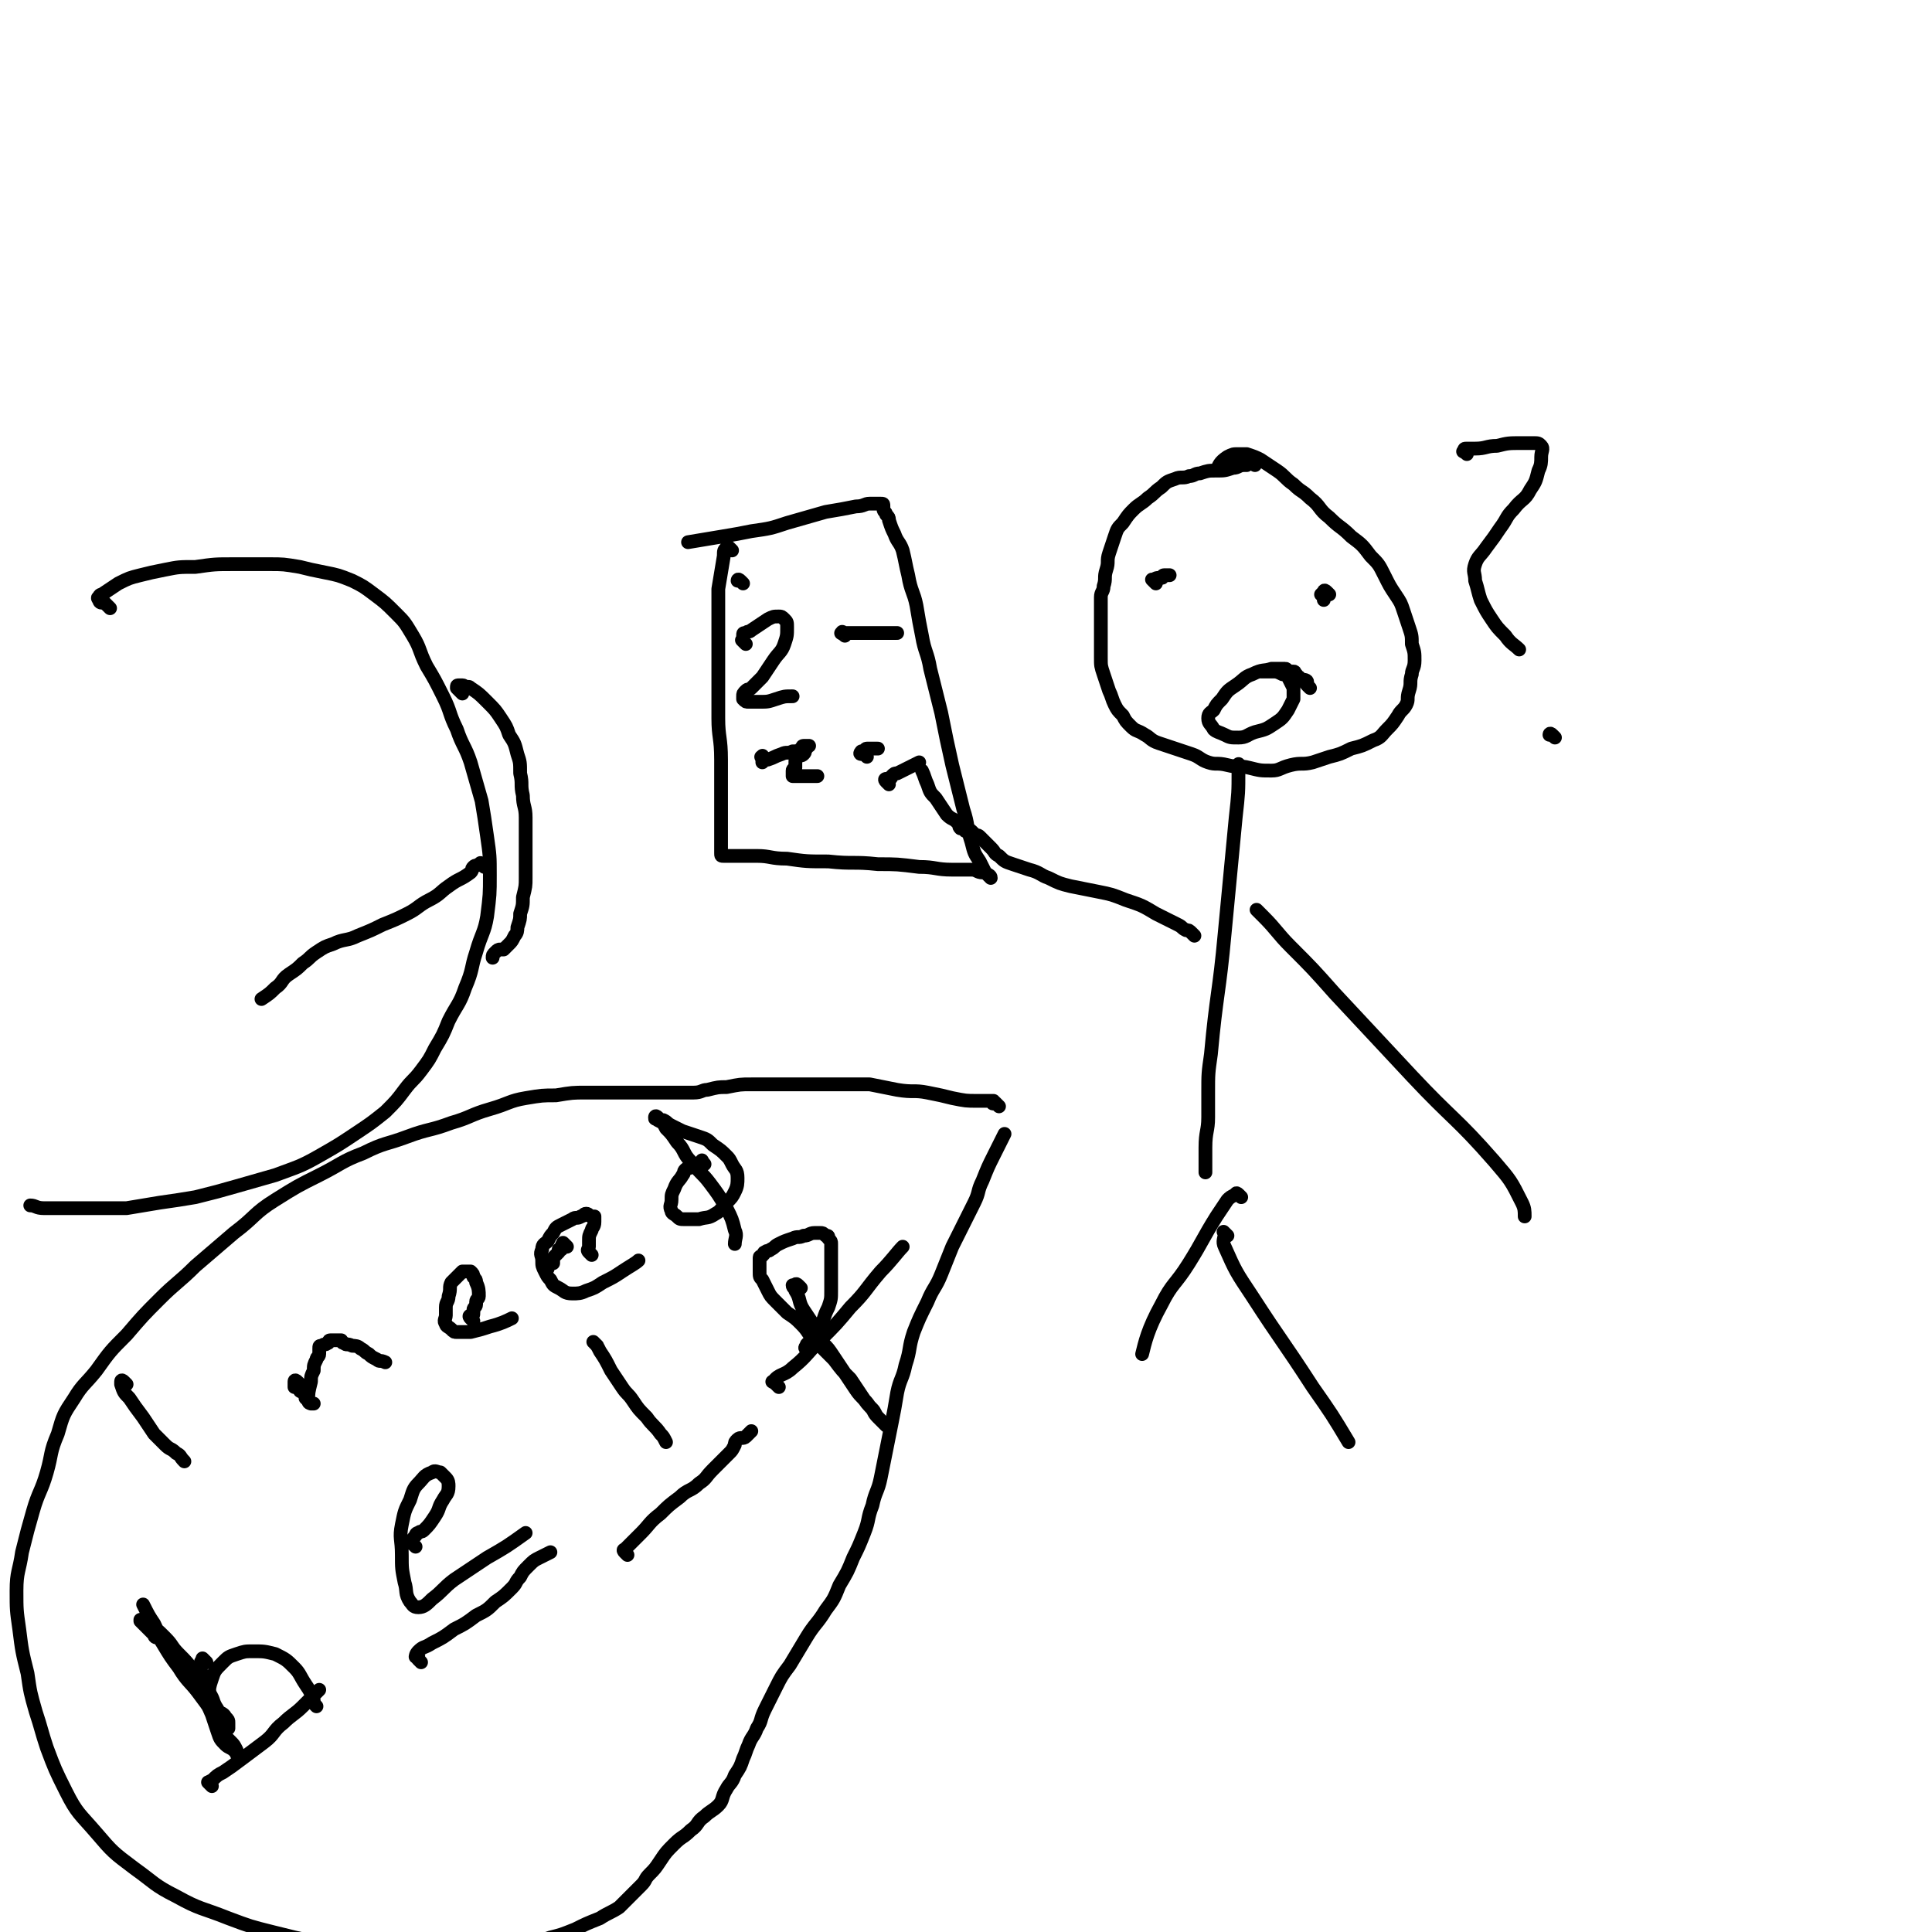 <svg viewBox='0 0 702 702' version='1.1' xmlns='http://www.w3.org/2000/svg' xmlns:xlink='http://www.w3.org/1999/xlink'><g fill='none' stroke='#000000' stroke-width='5' stroke-linecap='round' stroke-linejoin='round'><path d='M456,169c-1,-1 -1,-1 -1,-1 -1,-1 -1,0 -1,0 -1,0 -1,1 -1,1 0,0 0,0 -1,0 -2,0 -2,1 -4,1 -3,1 -3,1 -6,1 -3,0 -3,0 -6,1 -2,0 -2,1 -4,1 -2,1 -3,0 -5,1 -3,1 -3,1 -5,3 -3,2 -2,2 -5,4 -2,2 -3,2 -5,4 -2,2 -2,2 -4,5 -2,2 -2,2 -3,5 -1,3 -1,3 -2,6 -1,3 0,3 -1,6 -1,3 0,3 -1,6 0,2 -1,2 -1,4 0,3 0,3 0,6 0,2 0,2 0,5 0,3 0,3 0,6 0,2 0,2 0,5 0,3 0,3 1,6 1,3 1,3 2,6 1,2 1,3 2,5 1,2 1,2 3,4 1,2 1,2 3,4 2,2 2,1 5,3 2,1 2,2 5,3 3,1 3,1 6,2 3,1 3,1 6,2 3,1 3,2 6,3 3,1 3,0 7,1 4,1 4,0 8,1 4,1 4,1 8,1 3,0 3,-1 7,-2 4,-1 4,0 8,-1 3,-1 3,-1 6,-2 4,-1 4,-1 8,-3 4,-1 4,-1 8,-3 3,-1 3,-2 5,-4 2,-2 2,-2 4,-5 1,-2 2,-2 3,-4 1,-2 0,-2 1,-5 1,-3 0,-3 1,-6 0,-2 1,-2 1,-5 0,-3 0,-3 -1,-6 0,-3 0,-3 -1,-6 -1,-3 -1,-3 -2,-6 -1,-3 -1,-3 -3,-6 -2,-3 -2,-3 -4,-7 -2,-4 -2,-4 -5,-7 -3,-4 -3,-4 -7,-7 -4,-4 -4,-3 -8,-7 -4,-3 -3,-4 -7,-7 -3,-3 -3,-2 -6,-5 -3,-2 -3,-3 -6,-5 -3,-2 -3,-2 -6,-4 -2,-1 -2,-1 -5,-2 -1,0 -1,0 -3,0 -2,0 -2,0 -4,1 -3,2 -3,3 -4,5 '/><path d='M420,212c-1,-1 -1,-1 -1,-1 -1,-1 0,0 0,0 0,0 0,0 0,0 1,-1 1,-1 2,-1 0,0 1,0 1,0 1,0 0,-1 1,-1 1,0 1,0 2,0 0,0 0,0 0,0 '/><path d='M483,216c-1,-1 -1,-1 -1,-1 -1,-1 -1,0 -1,0 -1,1 -1,1 -1,1 0,0 1,0 1,0 0,0 0,1 0,2 '/><path d='M476,250c-1,-1 -1,-1 -1,-1 -1,-1 0,-1 0,-1 0,-1 -1,-1 -2,-1 -1,0 0,0 -1,-1 0,0 -1,0 -1,-1 -1,0 0,-1 -1,-1 -1,0 -1,0 -2,0 -1,0 0,-1 -1,-1 -2,0 -2,0 -5,0 -3,1 -3,0 -7,2 -3,1 -3,2 -6,4 -3,2 -3,2 -5,5 -2,2 -2,2 -3,4 -1,1 -2,1 -2,3 0,2 1,2 2,4 1,1 2,1 4,2 2,1 2,1 5,1 3,0 3,-1 6,-2 4,-1 4,-1 7,-3 3,-2 3,-2 5,-5 1,-2 1,-2 2,-4 0,-2 0,-2 0,-4 -1,-2 -1,-2 -2,-4 -1,-1 -1,-1 -2,-1 -2,-1 -2,-1 -4,-1 -2,0 -3,0 -4,0 '/><path d='M451,279c-1,-1 -1,-2 -1,-1 -1,0 0,1 0,2 0,8 0,8 -1,17 -2,21 -2,21 -4,42 -2,22 -3,22 -5,44 -1,7 -1,7 -1,14 0,4 0,4 0,9 0,5 -1,5 -1,11 0,4 0,7 0,9 '/><path d='M434,340c-1,-1 -1,-1 -1,-1 -1,-1 -1,-1 -2,-1 -2,-1 -1,-1 -3,-2 -4,-2 -4,-2 -8,-4 -5,-3 -5,-3 -11,-5 -5,-2 -5,-2 -10,-3 -5,-1 -5,-1 -10,-2 -4,-1 -4,-1 -8,-3 -3,-1 -3,-2 -7,-3 -3,-1 -3,-1 -6,-2 -3,-1 -3,-1 -5,-3 -2,-1 -1,-1 -3,-3 -1,-1 -1,-1 -2,-2 -1,-1 -1,-1 -2,-2 -1,-1 -1,0 -2,-1 -1,-1 -1,-1 -1,-1 -1,-1 -1,0 -1,0 -1,0 -1,0 -1,0 -1,0 0,-1 -1,-1 0,0 -1,0 -1,0 -1,-1 0,-1 -1,-2 -2,-2 -2,-1 -4,-3 -2,-3 -2,-3 -4,-6 -2,-2 -2,-2 -3,-5 -1,-2 -1,-3 -2,-5 '/><path d='M458,332c-1,-1 -1,-1 -1,-1 -1,-1 0,0 0,0 1,1 1,1 2,2 5,5 5,6 10,11 8,8 8,8 16,17 14,15 14,15 28,30 15,16 16,15 30,31 6,7 6,7 10,15 1,2 1,3 1,5 '/><path d='M451,435c-1,-1 -1,-1 -1,-1 -1,-1 -1,0 -1,0 -2,1 -2,1 -3,2 -2,3 -2,3 -4,6 -5,8 -5,9 -10,17 -5,8 -6,7 -10,15 -5,9 -6,14 -7,18 '/><path d='M446,449c-1,-1 -1,-1 -1,-1 -1,-1 0,0 0,0 0,2 -1,3 0,5 4,9 4,9 10,18 11,17 11,16 22,33 7,10 7,10 13,20 '/><path d='M266,200c-1,-1 -1,-1 -1,-1 -1,-1 -1,0 -1,0 0,0 0,0 0,0 -1,1 -1,1 -1,3 -1,6 -1,6 -2,12 0,7 0,7 0,14 0,8 0,8 0,17 0,8 0,8 0,16 0,7 1,7 1,15 0,6 0,6 0,12 0,5 0,5 0,10 0,3 0,3 0,6 0,1 0,1 0,3 0,1 0,1 0,2 0,0 0,0 0,1 0,0 0,0 0,0 0,1 0,1 1,1 0,0 0,0 0,0 1,0 1,0 2,0 2,0 2,0 4,0 3,0 3,0 6,0 5,0 5,1 11,1 7,1 7,1 15,1 9,1 9,0 18,1 7,0 7,0 15,1 6,0 6,1 12,1 3,0 3,0 7,0 2,0 2,1 4,1 0,0 1,0 1,0 1,1 2,1 2,2 0,0 -1,-1 -2,-2 -1,-2 -1,-2 -2,-4 -2,-3 -2,-3 -3,-7 -2,-6 -1,-6 -3,-12 -2,-8 -2,-8 -4,-16 -2,-9 -2,-9 -4,-19 -2,-8 -2,-8 -4,-16 -1,-6 -2,-6 -3,-12 -1,-5 -1,-5 -2,-11 -1,-5 -2,-5 -3,-11 -1,-4 -1,-5 -2,-9 -1,-3 -2,-3 -3,-6 -1,-2 -1,-2 -2,-5 0,-1 0,-1 -1,-2 0,-1 -1,-1 -1,-2 0,-1 0,-1 0,-1 0,-1 0,-1 -1,-1 0,0 0,0 -1,0 -1,0 -2,0 -3,0 -2,0 -2,1 -5,1 -5,1 -5,1 -11,2 -7,2 -7,2 -14,4 -6,2 -6,2 -13,3 -5,1 -5,1 -11,2 -6,1 -6,1 -12,2 '/><path d='M270,212c-1,-1 -1,-1 -1,-1 -1,-1 -1,0 -1,0 '/><path d='M271,234c-1,-1 -1,-1 -1,-1 -1,-1 0,0 0,0 0,0 0,-1 0,-1 0,-1 0,-1 0,-1 0,-1 0,-1 1,-1 1,-1 1,0 2,-1 3,-2 3,-2 6,-4 2,-1 2,-1 4,-1 1,0 1,0 2,1 1,1 1,1 1,3 0,3 0,3 -1,6 -1,3 -2,3 -4,6 -2,3 -2,3 -4,6 -2,2 -2,2 -4,4 -1,1 -1,0 -2,1 -1,1 -1,1 -1,2 0,0 0,1 0,1 1,1 1,1 2,1 2,0 2,0 4,0 3,0 3,0 6,-1 3,-1 3,-1 6,-1 '/><path d='M307,231c-1,-1 -2,-1 -1,-1 0,-1 0,0 1,0 2,0 3,0 5,0 4,0 4,0 8,0 3,0 5,0 6,0 '/><path d='M278,276c-1,-1 -1,-2 -1,-1 -1,0 0,0 0,1 0,0 0,0 0,1 0,0 0,0 0,0 1,-1 1,-1 2,-1 3,-1 2,-1 5,-2 2,-1 2,0 4,-1 2,0 2,0 3,-1 1,0 0,-1 1,-1 1,0 1,0 2,0 0,0 -1,0 -1,1 -1,1 0,1 -1,2 -1,1 -1,0 -2,1 -1,1 -1,1 -1,2 0,1 0,1 0,2 0,1 -1,0 -1,1 0,1 0,1 0,2 0,0 0,0 1,0 0,0 1,0 1,0 1,0 1,0 1,0 2,0 2,0 3,0 2,0 2,0 3,0 '/><path d='M315,275c-1,-1 -1,-1 -1,-1 -1,-1 -1,0 -1,0 -1,0 0,-1 0,-1 0,0 1,0 1,0 1,0 0,-1 1,-1 2,0 2,0 4,0 0,0 0,0 0,0 '/><path d='M323,285c-1,-1 -1,-1 -1,-1 -1,-1 0,-1 0,-1 0,0 0,0 0,0 1,0 1,0 1,0 1,0 1,-1 1,-1 1,-1 1,-1 2,-1 4,-2 6,-3 8,-4 '/><path d='M363,402c-1,-1 -1,-1 -1,-1 -1,-1 0,0 0,0 0,0 0,0 0,0 -1,0 -1,0 -1,0 -1,0 0,-1 0,-1 0,0 -1,0 -1,0 -1,0 -1,0 -1,0 -2,0 -2,0 -4,0 -4,0 -4,0 -9,-1 -4,-1 -4,-1 -9,-2 -5,-1 -5,0 -11,-1 -5,-1 -5,-1 -10,-2 -5,0 -5,0 -11,0 -5,0 -5,0 -11,0 -6,0 -6,0 -12,0 -4,0 -4,0 -9,0 -4,0 -4,0 -9,1 -3,0 -3,0 -7,1 -2,0 -2,1 -5,1 -2,0 -2,0 -4,0 -2,0 -2,0 -4,0 -2,0 -2,0 -4,0 -1,0 -1,0 -3,0 -2,0 -2,0 -4,0 -2,0 -2,0 -5,0 -3,0 -3,0 -6,0 -4,0 -4,0 -9,0 -5,0 -5,0 -11,1 -5,0 -5,0 -11,1 -6,1 -6,2 -13,4 -7,2 -7,3 -14,5 -8,3 -8,2 -16,5 -8,3 -8,2 -16,6 -8,3 -8,4 -16,8 -8,4 -8,4 -16,9 -8,5 -7,6 -15,12 -7,6 -7,6 -14,12 -6,6 -7,6 -13,12 -6,6 -6,6 -12,13 -6,6 -6,6 -11,13 -4,5 -5,5 -8,10 -4,6 -4,6 -6,13 -3,7 -2,7 -4,14 -2,7 -3,7 -5,14 -2,7 -2,7 -4,15 -1,7 -2,7 -2,14 0,7 0,7 1,14 1,8 1,8 3,16 1,7 1,7 3,14 2,6 2,7 4,13 3,8 3,8 7,16 4,8 5,8 11,15 6,7 6,7 14,13 7,5 7,6 15,10 9,5 9,4 19,8 8,3 8,3 16,5 8,2 8,2 17,4 8,2 8,2 16,3 7,1 7,1 14,1 7,0 7,0 15,-1 7,0 7,0 14,-1 7,0 7,0 14,-1 5,-1 5,-1 11,-3 4,-1 4,-1 9,-3 4,-2 4,-2 9,-4 3,-2 4,-2 7,-4 2,-2 2,-2 4,-4 2,-2 2,-2 4,-4 2,-2 1,-2 3,-4 2,-2 2,-2 4,-5 2,-3 2,-3 5,-6 3,-3 3,-2 6,-5 3,-2 2,-3 5,-5 2,-2 3,-2 5,-4 2,-2 1,-3 3,-6 1,-2 2,-2 3,-5 2,-3 2,-3 3,-6 1,-2 1,-3 2,-5 1,-3 2,-3 3,-6 2,-3 1,-3 3,-7 2,-4 2,-4 4,-8 2,-4 2,-4 5,-8 3,-5 3,-5 6,-10 3,-5 4,-5 7,-10 3,-4 3,-4 5,-9 3,-5 3,-5 5,-10 2,-4 2,-4 4,-9 2,-5 1,-5 3,-10 1,-5 2,-5 3,-10 1,-5 1,-5 2,-10 1,-5 1,-5 2,-10 1,-5 1,-5 2,-11 1,-5 2,-5 3,-10 2,-6 1,-6 3,-12 2,-5 2,-5 5,-11 2,-5 3,-5 5,-10 2,-5 2,-5 4,-10 2,-4 2,-4 4,-8 2,-4 2,-4 4,-8 2,-4 1,-4 3,-8 2,-5 2,-5 4,-9 2,-4 2,-4 4,-8 0,0 0,0 0,0 '/><path d='M46,503c-1,-1 -1,-1 -1,-1 -1,-1 -1,0 -1,0 0,0 0,0 0,0 0,1 0,1 0,1 1,3 1,3 3,5 2,3 2,3 5,7 2,3 2,3 4,6 2,2 2,2 4,4 2,2 2,1 4,3 2,1 1,1 3,3 0,0 0,0 0,0 '/><path d='M109,503c-1,-1 -1,-1 -1,-1 -1,-1 -1,0 -1,0 0,1 0,1 0,2 0,0 0,0 0,0 0,0 1,0 1,0 1,0 0,1 1,1 0,1 0,0 1,1 0,0 1,0 1,1 0,0 0,1 0,1 1,1 1,1 2,2 0,0 0,0 1,0 0,0 0,0 0,0 -1,0 -2,0 -2,-1 0,-3 0,-3 1,-7 0,-2 0,-2 1,-4 0,-2 0,-2 1,-4 0,-1 1,-1 1,-2 0,-1 0,-1 0,-2 0,-1 0,-1 1,-1 1,-1 1,0 2,-1 1,0 0,-1 1,-1 1,0 1,0 2,0 1,0 1,0 2,0 0,0 0,1 1,1 1,1 1,0 3,1 1,0 2,0 3,1 2,1 1,1 3,2 1,1 1,1 3,2 1,1 1,0 3,1 0,0 0,0 0,0 '/><path d='M172,480c-1,-1 -1,-1 -1,-1 -1,-1 0,-1 0,-1 1,0 1,0 1,-1 0,0 0,-1 0,-1 0,-1 1,-1 1,-2 0,0 0,0 0,-1 0,-1 1,-1 1,-2 0,-2 0,-3 -1,-5 0,-1 0,-1 -1,-2 0,-1 0,-1 -1,-2 0,0 0,0 -1,0 -1,0 -1,0 -2,0 -1,1 -1,1 -2,2 -1,1 -1,1 -2,2 -1,2 0,2 -1,5 0,2 -1,2 -1,4 0,1 0,1 0,3 0,1 -1,2 0,3 0,1 1,1 2,2 1,1 1,1 2,1 2,0 3,0 5,0 4,-1 4,-1 7,-2 4,-1 6,-2 8,-3 '/><path d='M215,456c-1,-1 -1,-1 -1,-1 -1,-1 0,-1 0,-2 0,-1 0,-1 0,-2 0,-2 0,-2 1,-4 0,-1 1,-1 1,-3 0,-1 0,-1 0,-2 0,0 -1,0 -1,0 -1,0 -1,-1 -2,-1 -1,0 -1,1 -2,1 -1,1 -2,0 -3,1 -2,1 -2,1 -4,2 -2,1 -2,1 -3,3 -1,1 -1,1 -2,3 -1,1 -2,1 -2,3 -1,2 0,2 0,4 0,2 0,2 1,4 1,2 1,2 2,3 1,2 1,2 3,3 2,1 2,2 5,2 2,0 3,0 5,-1 3,-1 3,-1 6,-3 4,-2 4,-2 7,-4 3,-2 5,-3 6,-4 '/><path d='M256,423c-1,-1 -1,-2 -1,-1 -1,0 0,1 -1,1 0,0 -1,0 -1,0 -1,0 -1,1 -2,1 -1,1 -1,0 -2,1 -1,1 0,1 -1,2 -1,2 -2,2 -3,5 -1,2 -1,2 -1,4 0,2 -1,2 0,4 0,1 1,1 2,2 1,1 1,1 3,1 2,0 3,0 5,0 3,-1 3,0 6,-2 2,-1 2,-2 4,-4 2,-2 2,-2 3,-4 1,-2 1,-3 1,-5 0,-3 -1,-3 -2,-5 -1,-2 -1,-2 -2,-3 -2,-2 -2,-2 -5,-4 -2,-2 -2,-2 -5,-3 -3,-1 -3,-1 -6,-2 -2,-1 -2,-1 -4,-2 -2,-1 -1,-1 -3,-2 -1,0 -1,0 -1,0 -1,0 -1,-1 -1,-1 -1,-1 -1,0 -1,0 0,0 0,0 0,0 0,1 0,0 1,1 2,1 2,1 3,3 2,2 2,2 4,5 3,3 2,4 5,7 3,4 4,4 7,8 3,4 3,4 6,9 2,4 2,4 3,8 1,2 0,3 0,5 '/><path d='M77,649c-1,-1 -1,-1 -1,-1 -1,-1 0,0 0,0 0,0 0,-1 1,-1 2,-2 2,-2 4,-3 3,-2 3,-2 7,-5 4,-3 4,-3 8,-6 4,-3 3,-4 7,-7 3,-3 4,-3 7,-6 3,-3 3,-3 6,-6 '/><path d='M153,604c-1,-1 -1,-1 -1,-1 -1,-1 0,-1 0,-1 0,-1 -1,0 -1,0 0,0 0,-1 1,-2 2,-2 2,-1 5,-3 4,-2 4,-2 8,-5 4,-2 4,-2 8,-5 4,-2 4,-2 7,-5 3,-2 3,-2 6,-5 2,-2 1,-2 3,-4 1,-2 1,-2 3,-4 2,-2 2,-2 4,-3 2,-1 2,-1 4,-2 '/><path d='M228,565c-1,-1 -1,-1 -1,-1 -1,-1 0,-1 0,-1 1,-1 1,-1 2,-2 2,-2 2,-2 4,-4 3,-3 3,-4 7,-7 3,-3 3,-3 7,-6 3,-3 4,-2 7,-5 3,-2 2,-2 5,-5 2,-2 2,-2 4,-4 1,-1 1,-1 2,-2 1,-1 1,-1 2,-3 0,-1 0,-1 1,-2 1,-1 2,0 3,-1 1,-1 1,-1 2,-2 '/><path d='M206,453c-1,-1 -1,-1 -1,-1 -1,-1 0,0 0,0 0,0 -1,0 -1,1 0,0 0,0 0,1 0,0 0,0 0,0 0,0 -1,0 -1,0 0,0 0,1 0,1 -1,1 -1,1 -2,2 0,1 0,1 0,2 0,0 -1,0 -1,0 -1,1 -1,1 -1,2 '/><path d='M283,504c-1,-1 -1,-1 -1,-1 -1,-1 0,0 0,0 0,0 0,0 0,0 -1,-1 -2,-1 -1,-1 2,-3 4,-2 7,-5 5,-4 5,-5 10,-10 6,-6 6,-6 11,-12 6,-6 5,-6 11,-13 4,-4 6,-7 8,-9 '/><path d='M40,221c-1,-1 -1,-1 -1,-1 -1,-1 -1,-1 -1,-1 -1,0 -1,0 -1,0 -1,0 -1,-1 -1,-1 -1,-1 0,-1 0,-1 0,-1 1,-1 1,-1 3,-2 3,-2 6,-4 4,-2 4,-2 8,-3 4,-1 4,-1 9,-2 5,-1 5,-1 11,-1 7,-1 7,-1 14,-1 6,0 6,0 13,0 5,0 5,0 11,1 4,1 4,1 9,2 5,1 5,1 10,3 4,2 4,2 8,5 4,3 4,3 8,7 3,3 3,3 6,8 3,5 2,5 5,11 3,5 3,5 6,11 3,6 2,6 5,12 2,6 3,6 5,12 2,7 2,7 4,14 1,6 1,6 2,13 1,7 1,7 1,14 0,7 0,7 -1,15 -1,6 -2,6 -4,13 -2,6 -1,6 -4,13 -2,6 -3,6 -6,12 -2,5 -2,5 -5,10 -2,4 -2,4 -5,8 -3,4 -3,3 -6,7 -3,4 -3,4 -7,8 -5,4 -5,4 -11,8 -6,4 -6,4 -13,8 -7,4 -8,4 -16,7 -7,2 -7,2 -14,4 -7,2 -7,2 -15,4 -6,1 -6,1 -13,2 -6,1 -6,1 -12,2 -5,0 -5,0 -10,0 -4,0 -4,0 -8,0 -2,0 -2,0 -5,0 -4,0 -4,0 -7,0 -3,0 -3,-1 -5,-1 '/><path d='M168,252c-1,-1 -1,-1 -1,-1 -1,-1 0,0 0,0 0,0 -1,-1 -1,-1 0,-1 0,-1 1,-1 0,0 0,0 0,0 1,0 1,0 1,0 1,0 1,1 1,1 1,0 1,-1 2,0 3,2 3,2 6,5 3,3 3,3 5,6 2,3 2,3 3,6 2,3 2,3 3,7 1,3 1,3 1,7 1,4 0,4 1,8 0,4 1,4 1,8 0,4 0,4 0,8 0,3 0,3 0,7 0,3 0,3 0,7 0,3 0,3 -1,7 0,3 0,3 -1,6 0,2 0,2 -1,5 0,1 0,2 -1,3 -1,2 -1,2 -2,3 -1,1 -1,1 -2,2 -1,0 -1,0 -1,0 -1,0 -1,0 -2,1 -1,1 -1,1 -1,2 '/><path d='M176,315c-1,-1 -1,-1 -1,-1 -1,-1 0,0 0,0 0,0 -1,0 -1,0 0,0 0,0 0,0 -1,1 -1,0 -2,1 -1,1 0,1 -1,2 -4,3 -4,2 -8,5 -3,2 -3,3 -7,5 -4,2 -4,3 -8,5 -4,2 -4,2 -9,4 -4,2 -4,2 -9,4 -4,2 -5,1 -9,3 -3,1 -3,1 -6,3 -3,2 -2,2 -5,4 -2,2 -2,2 -5,4 -3,2 -2,3 -5,5 -2,2 -2,2 -5,4 0,0 0,0 0,0 '/><path d='M75,604c-1,-1 -1,-1 -1,-1 -1,-1 0,0 0,0 0,1 -1,0 -1,1 0,2 0,2 0,4 1,4 1,4 2,9 1,4 1,4 3,8 2,3 2,3 4,6 1,1 1,1 2,2 1,1 1,1 2,3 0,0 0,0 0,1 0,0 0,1 0,0 0,0 0,0 -1,-1 -1,-1 -2,-1 -3,-2 -2,-2 -2,-2 -3,-5 -1,-3 -1,-3 -2,-6 -1,-3 -1,-3 -1,-7 0,-3 0,-3 1,-6 1,-3 1,-3 4,-6 2,-2 2,-2 5,-3 3,-1 3,-1 6,-1 4,0 4,0 8,1 4,2 4,2 7,5 2,2 2,3 4,6 2,3 2,3 3,6 0,1 0,1 1,2 '/><path d='M59,596c-1,-1 -1,-1 -1,-1 -1,-1 -1,0 -1,0 -1,0 -1,-1 -1,-1 -1,-1 -1,-1 -2,-2 0,0 0,0 -1,-1 -1,-1 -1,-1 -1,-1 -1,-1 -1,-1 -1,-1 0,0 0,-1 0,0 1,0 2,0 3,1 3,2 3,2 6,5 3,3 2,3 5,6 3,3 3,3 6,7 3,3 3,3 5,7 2,3 1,3 3,6 1,2 2,1 3,3 1,1 1,1 1,2 0,1 0,1 0,2 0,0 -1,-1 -1,-1 -1,0 -1,0 -2,-1 -2,-2 -2,-2 -3,-4 -2,-3 -2,-3 -5,-7 -3,-4 -4,-4 -7,-9 -3,-4 -3,-4 -6,-9 -2,-3 -1,-3 -3,-7 -2,-3 -2,-3 -4,-7 0,0 0,0 0,0 '/><path d='M291,468c-1,-1 -1,-1 -1,-1 -1,-1 -1,0 -1,0 0,0 0,0 0,0 -1,0 -1,0 -1,0 0,1 1,1 1,2 2,3 1,4 3,7 2,3 2,3 4,6 1,3 1,3 3,6 2,2 2,2 4,5 2,3 2,3 4,6 2,3 2,3 4,6 2,3 3,3 5,6 2,2 1,2 3,4 1,1 1,1 2,2 0,0 1,1 1,1 -1,-1 -2,-2 -3,-3 -1,-1 -1,-2 -2,-3 -2,-2 -2,-2 -4,-5 -2,-3 -2,-3 -4,-6 -3,-3 -3,-3 -6,-7 -3,-3 -3,-3 -7,-7 -3,-3 -2,-3 -5,-6 -2,-2 -2,-2 -5,-4 -2,-2 -2,-2 -4,-4 -2,-2 -2,-2 -3,-4 -1,-2 -1,-2 -2,-4 -1,-1 -1,-1 -1,-3 0,-1 0,-1 0,-2 0,-1 0,-1 0,-2 0,0 0,-1 0,-1 0,-1 1,0 1,-1 1,0 0,-1 1,-1 1,-1 1,0 2,-1 2,-1 1,-1 3,-2 2,-1 2,-1 5,-2 2,-1 2,0 4,-1 2,0 2,-1 4,-1 1,0 1,0 2,0 1,0 1,0 2,1 1,0 1,0 1,1 1,1 1,1 1,2 0,2 0,2 0,4 0,3 0,3 0,6 0,3 0,3 0,7 0,3 0,3 -1,6 -1,2 -1,2 -2,5 -1,1 0,2 -1,3 -1,2 -1,2 -2,3 -1,1 -1,1 -1,2 -1,0 -1,0 -1,0 -1,1 0,1 0,1 0,1 -1,1 -1,1 -1,0 0,-1 0,-1 0,-1 1,-1 1,-1 0,0 0,0 0,0 '/><path d='M533,165c-1,-1 -2,-1 -1,-1 0,-1 0,-1 1,-1 1,0 1,0 3,0 4,0 4,-1 8,-1 4,-1 4,-1 9,-1 2,0 2,0 4,0 2,0 2,0 3,1 1,1 0,2 0,4 0,2 0,3 -1,5 -1,4 -1,4 -3,7 -2,4 -3,3 -6,7 -3,3 -2,3 -5,7 -2,3 -2,3 -5,7 -2,3 -3,3 -4,6 -1,3 0,3 0,6 1,3 1,4 2,7 2,4 2,4 4,7 2,3 2,3 5,6 2,3 3,3 5,5 '/><path d='M565,268c-1,-1 -1,-1 -1,-1 -1,-1 -1,0 -1,0 0,0 0,0 0,0 '/><path d='M217,489c-1,-1 -1,-1 -1,-1 -1,-1 0,0 0,0 1,1 1,1 2,3 2,3 2,3 4,7 2,3 2,3 4,6 2,3 2,2 4,5 2,3 2,3 5,6 2,3 3,3 5,6 1,1 1,1 2,3 0,0 0,0 0,0 '/><path d='M151,562c-1,-1 -1,-1 -1,-1 -1,-1 0,0 0,0 0,0 0,-1 0,-1 0,-1 0,-1 1,-2 0,0 0,-1 1,-1 1,-1 1,0 2,-1 2,-2 2,-2 4,-5 2,-3 1,-3 3,-6 1,-2 2,-2 2,-5 0,-1 0,-2 -1,-3 -1,-1 -1,-1 -2,-2 -1,0 -2,-1 -3,0 -3,1 -3,2 -5,4 -2,2 -2,3 -3,6 -2,4 -2,4 -3,9 -1,5 0,5 0,11 0,5 0,5 1,10 1,3 0,4 2,7 1,1 1,2 3,2 2,0 3,-1 5,-3 4,-3 4,-4 8,-7 6,-4 6,-4 12,-8 7,-4 7,-4 14,-9 0,0 0,0 0,0 '/></g>
</svg>